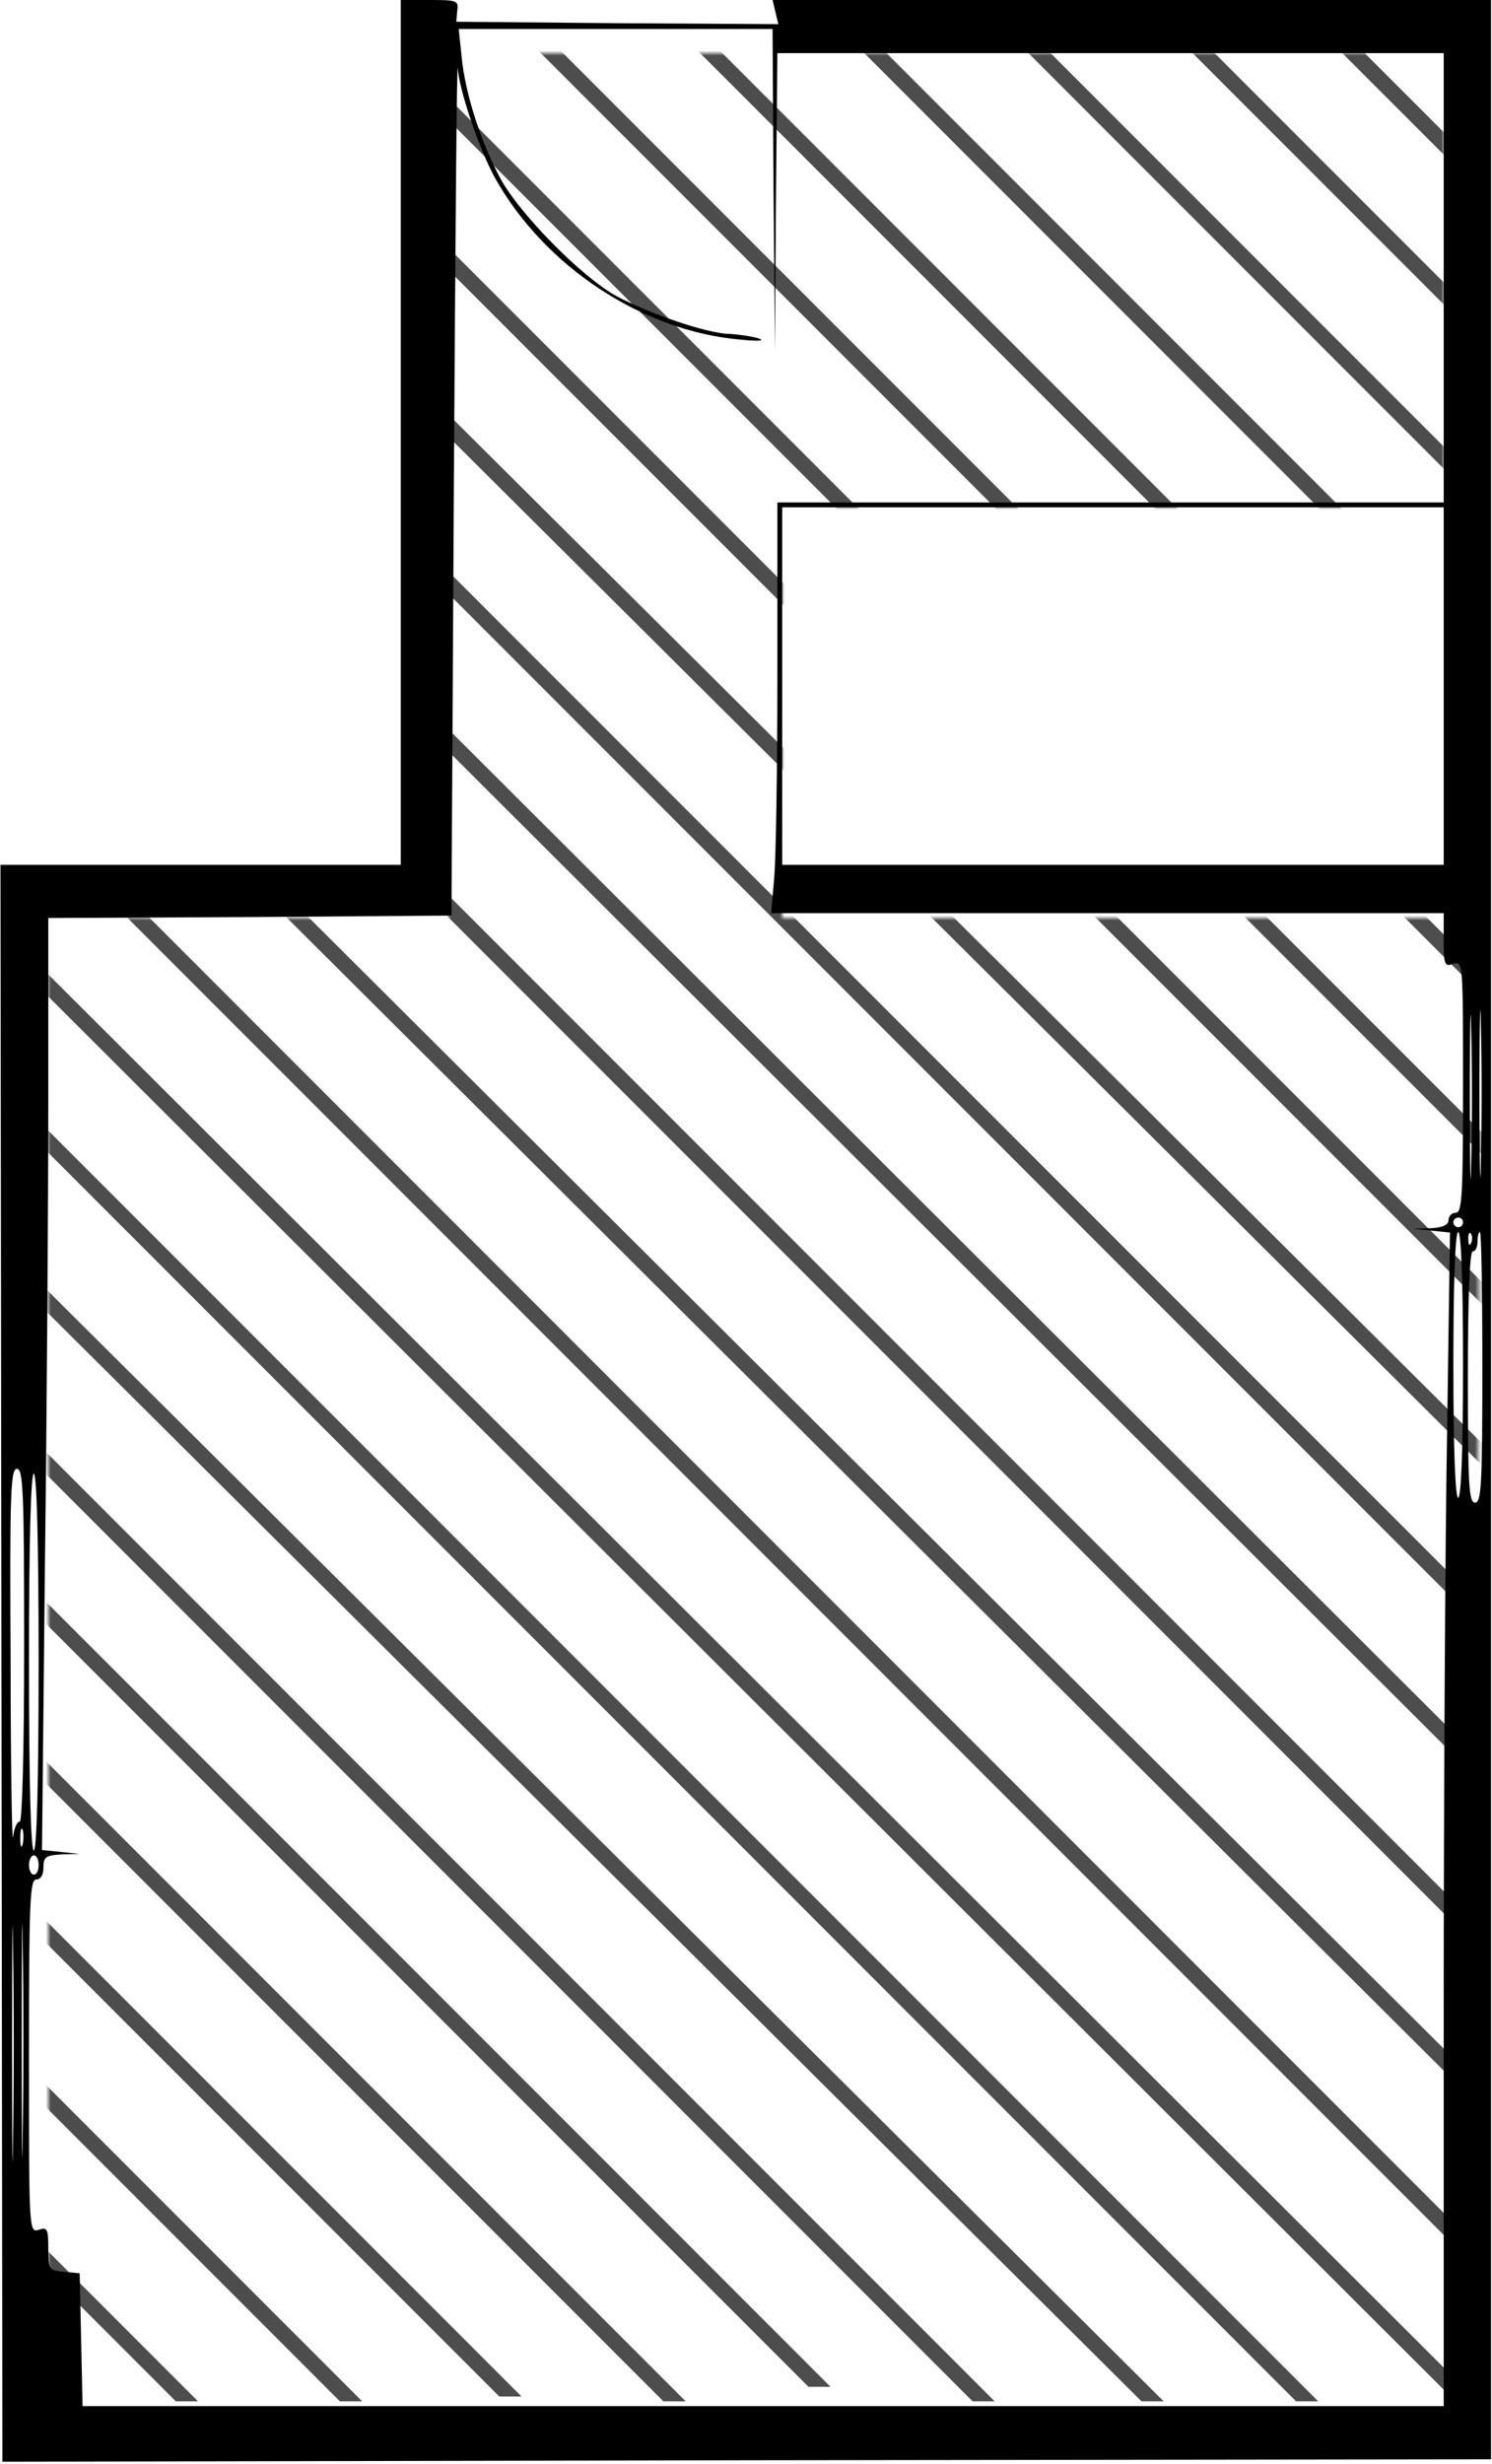 <?xml version="1.0" encoding="UTF-8"?>
<svg width="309px" height="510px" viewBox="0 0 309 510" version="1.1" xmlns="http://www.w3.org/2000/svg" xmlns:xlink="http://www.w3.org/1999/xlink">
    <!-- Generator: Sketch 57.1 (83088) - https://sketch.com -->
    <title>466_yamadasaki</title>
    <desc>Created with Sketch.</desc>
    <defs>
        <polygon id="path-1" points="0 179 0 487 294.881 498.5 296.85 179 152 179 152 94 289 94 289 0 82.812 0 82.812 179"></polygon>
    </defs>
    <g id="Page-1" stroke="none" stroke-width="1" fill="none" fill-rule="evenodd">
        <g id="466_yamadasaki">
            <g id="adobestock" transform="translate(10, 11)">
                <mask id="mask-2" fill="white">
                    <use xlink:href="#path-1"></use>
                </mask>
                <g id="Mask"></g>
                <g mask="url(#mask-2)" fill="#4D4D4D" fill-rule="nonzero" id="Path">
                    <g transform="translate(-137, -11)">
                        <polygon points="497 64.521 432.613 2 428 2 497 69"></polygon>
                        <polygon points="497 98.358 398.642 0 394 0 497 103"></polygon>
                        <polygon points="497 129.445 367.552 0 363 0 497 134"></polygon>
                        <polygon points="497 163.416 333.581 0 329 0 497 168"></polygon>
                        <polygon points="497 197.4 299.604 0 295 0 497 202"></polygon>
                        <polygon points="497 231.402 266.598 1 262 1 497 236"></polygon>
                        <polygon points="497 264.389 232.611 0 228 0 497 269"></polygon>
                        <polygon points="494 294.44 199.56 0 195 0 494 299"></polygon>
                        <polygon points="497 328.425 168.571 0 164 0 497 333"></polygon>
                        <polygon points="497 361.43 133.599 0 129 0 497 366"></polygon>
                        <polygon points="497 395.419 101.584 0 97 0 497 400"></polygon>
                        <polygon points="497 427.428 68.583 0 64 0 497 432"></polygon>
                        <polygon points="495 460.428 34.572 0 30 0 495 465"></polygon>
                        <polygon points="497 497 497 494.719 2.29 2 0 2 0 4.281 494.71 497"></polygon>
                        <polygon points="0 36.572 460.428 497 465 497 0 32"></polygon>
                        <polygon points="0 69.572 428.417 497 433 497 0 65"></polygon>
                        <polygon points="0 101.584 395.416 497 400 497 0 97"></polygon>
                        <polygon points="0 135.574 363.405 497 368 497 0 131"></polygon>
                        <polygon points="0 168.571 328.429 497 333 497 0 164"></polygon>
                        <polygon points="0 199.557 294.44 494 299 494 0 195"></polygon>
                        <polygon points="0 232.611 264.389 497 269 497 0 228"></polygon>
                        <polygon points="0 265.598 230.402 496 235 496 0 261"></polygon>
                        <polygon points="0 299.604 197.396 497 202 497 0 295"></polygon>
                        <polygon points="0 333.581 163.416 497 168 497 0 329"></polygon>
                        <polygon points="0 367.552 129.445 497 134 497 0 363"></polygon>
                    </g>
                </g>
            </g>
            <g fill="#000000" fill-rule="nonzero" id="Group">
                <g transform="translate(154.45, 254.75) scale(-1, 1) rotate(-180) translate(-154.45, -254.75) translate(0.1, 0)">
                    <path d="M82.9,420 L82.9,330.5 L41.5,330.5 L0,330.5 L0.2,165.3 L0.4,0 L154.5,0.3 L308.7,0.5 L308.7,255 L308.7,509.5 L234.3,509.5 L159.9,509.5 L160.5,507 L161.1,504.5 L127.8,504.7 L94.4,505 L94.6,507.3 C94.9,509.4 94.5,509.5 88.9,509.5 L82.9,509.5 L82.9,420 Z M160.1,470.3 L160.4,437 L160.6,467.8 L160.9,498.5 L229.9,498.5 L298.9,498.5 L298.9,452 L298.9,405.5 L229.9,405.5 L160.9,405.5 L160.9,369.8 C160.9,350.1 160.6,331 160.2,327.3 L159.6,320.5 L229.3,320.5 L298.9,320.5 L298.9,314.9 C298.9,309.8 299.1,309.4 300.9,310 C302.9,310.6 302.9,310.2 302.9,284.6 C302.9,262.1 302.7,258.5 301.4,258.5 C300.6,258.5 299.9,257.8 299.9,257 C299.9,256 298.7,255.4 296.2,255.3 L292.4,255.2 L296.3,254.8 L300.2,254.4 L299.6,213.2 C299.2,190.5 298.9,135.9 298.9,91.8 L298.9,11.5 L157.9,11.5 L17,11.5 L16.7,25.3 L16.4,39 L13.2,39.3 C10,39.6 9.9,39.8 9.9,44.1 C9.9,48.2 9.7,48.6 7.9,48 C5.9,47.4 5.9,47.8 5.9,83.9 C5.9,115.8 6.1,120.5 7.4,120.5 C8.3,120.5 8.9,121.4 8.9,123 C8.9,125.2 9.4,125.5 12.7,125.7 L16.4,125.8 L12.5,126.2 L8.6,126.6 L9.2,185.2 C9.6,217.5 9.9,260.9 9.9,281.7 L9.9,319.5 L51.7,319.7 L93.4,320 L93.9,409.5 C94.2,458.7 94.5,497.4 94.7,495.4 C95,490.8 99.2,478.5 102.4,472.7 C112.7,454.3 133,440.9 153.4,439.2 C157.2,438.8 158.5,439 156.9,439.5 C155.5,439.9 152.8,440.3 150.8,440.4 C146.4,440.5 134.5,444.5 127.6,448.2 C120.4,452.1 107.1,465.6 103.3,473 C99.3,480.6 96.2,490.4 95.5,497.8 L94.9,503.5 L127.4,503.5 L159.9,503.5 L160.1,470.3 Z M298.9,367.5 L298.9,330.5 L230.4,330.5 L161.9,330.5 L161.9,367.5 L161.9,404.5 L230.4,404.5 L298.9,404.5 L298.9,367.5 Z M306.6,269.3 C306.5,261.4 306.3,267.6 306.3,283 C306.3,298.4 306.5,304.8 306.6,297.3 C306.8,289.8 306.8,277.2 306.6,269.3 Z M304.6,268.8 C304.5,261.2 304.3,267.4 304.3,282.5 C304.3,297.6 304.5,303.8 304.6,296.3 C304.8,288.7 304.8,276.3 304.6,268.8 Z M302.9,256.5 C302.9,256 302.5,255.5 301.9,255.5 C301.4,255.5 300.9,256 300.9,256.5 C300.9,257.1 301.4,257.5 301.9,257.5 C302.5,257.5 302.9,257.1 302.9,256.5 Z M302.9,227 C302.9,209.3 302.5,199.5 301.9,199.5 C301.3,199.5 300.9,209.3 300.9,227 C300.9,244.7 301.3,254.5 301.9,254.5 C302.5,254.5 302.9,244.7 302.9,227 Z M304.6,252.3 C304.3,251.5 304,251.8 304,252.9 C303.9,254 304.2,254.6 304.5,254.2 C304.8,253.9 304.9,253 304.6,252.3 Z M306.9,226.5 C306.9,202.3 306.7,198.5 305.4,198.5 C304.1,198.5 303.9,202.1 303.9,224.5 C303.9,241.2 304.3,250.5 304.9,250.5 C305.5,250.5 305.9,251.4 305.9,252.5 C305.9,253.6 306.1,254.5 306.4,254.5 C306.7,254.5 306.9,241.9 306.9,226.5 Z M4.9,169 C4.9,147 4.5,132.5 4,132.5 C3.4,132.5 2.8,131 2.6,129.3 C2.4,127.5 2.1,143.9 2.1,165.8 C1.9,200.5 2.1,205.5 3.4,205.5 C4.7,205.5 4.9,200.8 4.9,169 Z M7.9,165.5 C7.9,140.2 7.5,126.5 6.9,126.5 C6.3,126.5 5.9,140.2 5.9,165.5 C5.9,190.8 6.3,204.5 6.9,204.5 C7.5,204.5 7.9,190.8 7.9,165.5 Z M4.6,127.8 C4.3,126.8 4.1,127.4 4.1,129 C4.1,130.7 4.3,131.4 4.6,130.8 C4.8,130.1 4.8,128.7 4.6,127.8 Z M2.6,66.8 C2.5,55.9 2.4,64.8 2.4,86.5 C2.4,108.2 2.5,117.1 2.6,106.3 C2.8,95.4 2.8,77.6 2.6,66.8 Z M4.6,67.8 C4.5,56.9 4.4,65.6 4.4,87 C4.4,108.5 4.5,117.4 4.6,106.8 C4.8,96.3 4.8,78.7 4.6,67.8 Z M7.9,123.5 C7.9,122.4 7.5,121.5 6.9,121.5 C6.4,121.5 5.9,122.4 5.9,123.5 C5.9,124.6 6.4,125.5 6.9,125.5 C7.5,125.5 7.9,124.6 7.9,123.5 Z" id="Shape"></path>
                </g>
            </g>
        </g>
    </g>
</svg>